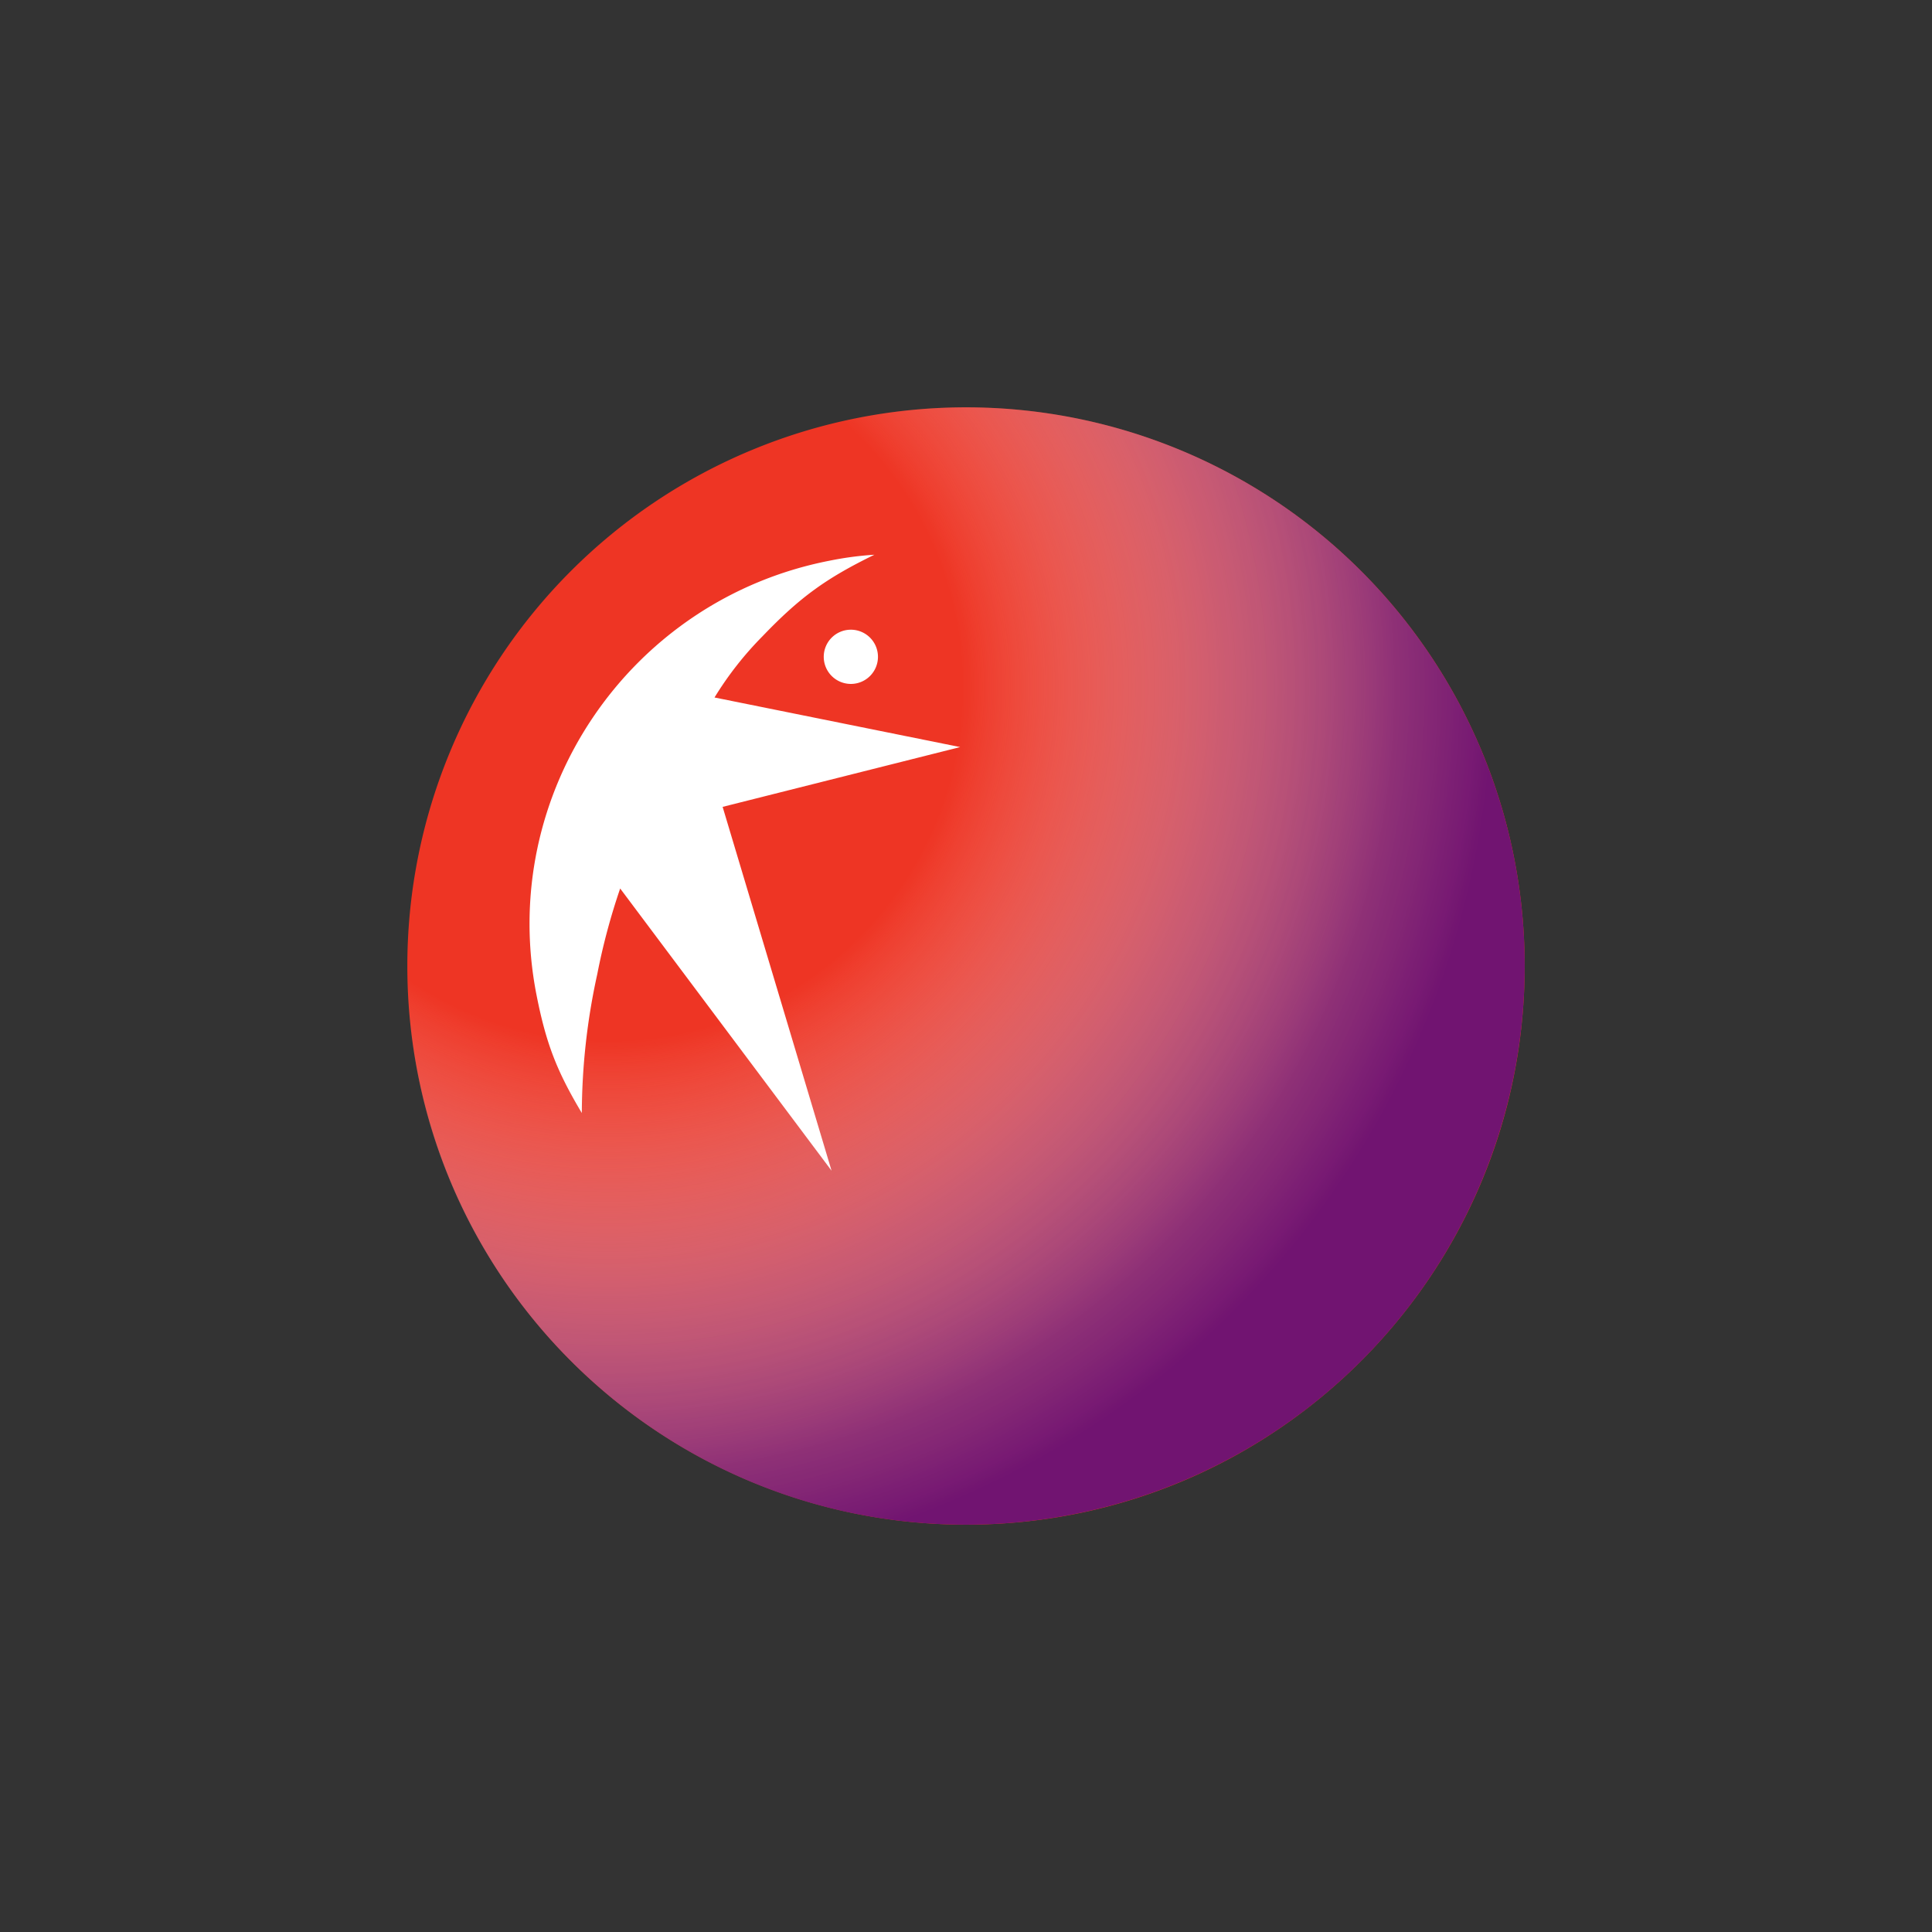 <svg xmlns="http://www.w3.org/2000/svg" xmlns:xlink="http://www.w3.org/1999/xlink" viewBox="0 0 600 600"><rect x="0" y="0" width="600" height="600" fill="#333333" stroke="none"/><defs><style>.cls-1{isolation:isolate;}.cls-2{fill:#ee3524;}.cls-2,.cls-3,.cls-5{fill-rule:evenodd;}.cls-3{mix-blend-mode:multiply;fill:url(#radial-gradient);}.cls-4,.cls-5{fill:#fff;}</style><radialGradient id="radial-gradient" cx="-8272.13" cy="37197.7" r="1832.62" gradientTransform="translate(5768.54 1454.05) rotate(90) scale(0.15)" gradientUnits="userSpaceOnUse"><stop offset="0" stop-color="#fff" stop-opacity="0"/><stop offset="0.4" stop-color="#fff" stop-opacity="0"/><stop offset="0.43" stop-color="#f7f1f7" stop-opacity="0.06"/><stop offset="0.7" stop-color="#af7aaf" stop-opacity="0.56"/><stop offset="0.89" stop-color="#823082" stop-opacity="0.88"/><stop offset="1" stop-color="#711471"/></radialGradient></defs><title>gg_logos_Artboard 0 copy 68</title><g class="cls-1"><g id="kcsl"><path class="cls-2" d="M126.5,300a173.5,173.5,0,0,1,347,0C473.5,395.8,395.82,473.5,300,473.5A173.52,173.52,0,0,1,126.5,300Z"/><path class="cls-3" d="M300,126.5a173.5,173.5,0,0,1,0,347C204.2,473.5,126.5,395.82,126.5,300A173.52,173.52,0,0,1,300,126.5Z"/><path class="cls-4" d="M166.62,309c-12.25-62.26,28.69-122.72,91-134.87a101.61,101.61,0,0,1,13.93-1.85c-15.07,7.35-23.14,13.22-34.76,25.33a104.6,104.6,0,0,0-14.89,19l76.28,15.4-73.76,18.57,33.83,113L192.6,275.93a200.51,200.51,0,0,0-7.11,26.59,203.15,203.15,0,0,0-4.8,43.14C172.84,332.51,169.58,324,166.62,309Z"/><path class="cls-5" d="M255.82,204a8.42,8.42,0,1,1,8.42,8.4A8.43,8.43,0,0,1,255.82,204Z"/></g></g></svg>